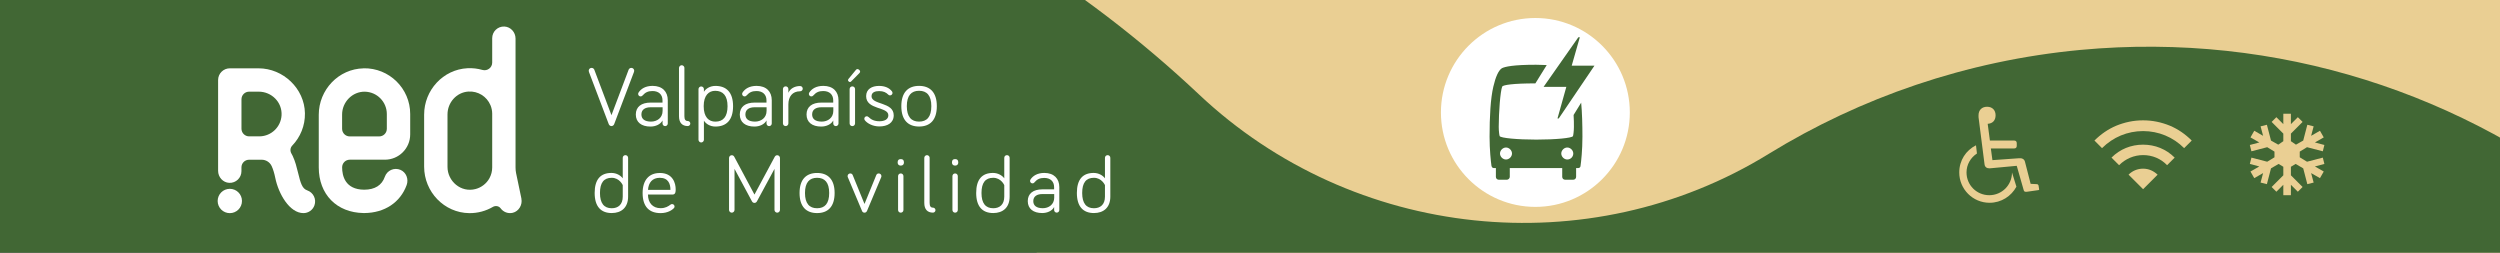 <?xml version="1.0" encoding="UTF-8"?><svg id="Capa_1" xmlns="http://www.w3.org/2000/svg" xmlns:xlink="http://www.w3.org/1999/xlink" viewBox="0 0 791.5 80"><rect x="0" y="0" width="791.5" height="80" fill="#333333" stroke="none"/><defs><style>.cls-1{clip-path:url(#clippath);}.cls-2{fill:none;}.cls-2,.cls-3,.cls-4,.cls-5{stroke-width:0px;}.cls-3{fill:#416734;}.cls-4{fill:#fff;}.cls-5{fill:#eacf93;}</style><clipPath id="clippath"><rect class="cls-2" width="791.5" height="80"/></clipPath></defs><rect class="cls-5" x="328.2" width="463.3" height="80"/><g class="cls-1"><path class="cls-3" d="M702.4,473.6c-35.2,3.4-69.4-1.3-100.6-12.6-64.8-23.6-137.2-3.5-178,52.1-61.6,84.1-158.6,141.6-271.5,149.1-194.7,13-367.3-132-388.4-326C-258.2,132.5-109.3-49.2,94-68.3c109.1-10.2,211.6,28.5,285.6,98.2,48.8,46,123.3,54,180.4,18.8,29-17.8,62.5-29.5,98.7-32.9,125.4-11.7,236.7,79.5,250.1,204.3,13.8,128.3-78,241-206.4,253.5"/></g><path class="cls-4" d="M486.1,65.5c16.5,0,29.9-13.4,29.9-29.9s-13.4-29.9-29.9-29.9-29.9,13.4-29.9,29.9,13.4,29.9,29.9,29.9"/><path class="cls-5" d="M637,54.6c0,4-3.2,7.2-7.2,7.2s-7.2-3.2-7.2-7.2c0-2.5,1.3-4.7,3.3-6l-.3-2.6c-3.2,1.6-5.3,4.8-5.3,8.6,0,5.3,4.3,9.6,9.6,9.6,3.7,0,6.9-2.1,8.5-5.1l-1.4-4.5"/><path class="cls-5" d="M645.6,60c0-.2-.2-1.3-.2-1.3-.1-.2-.2-.4-.6-.4l-1.9-.1-1.8-7c-.2-.8-.9-1.2-1.9-1.1l-8.4.6-.5-3.7h7.4c.5,0,.8-.3.8-.8v-.9c0-.5-.3-.8-.8-.8h-7.7l-.7-5.3c1.6-.1,2.5-1.1,2.5-2.7s-1-2.7-2.7-2.7c-1.6,0-2.7,1-2.7,2.7v.6l1.9,14.9c.1.9.7,1.3,1.6,1.3l8.6-.8,2.2,7.7c.1.5.5.6,1.1.5,0,0,3.4-.5,3.5-.5.2,0,.3-.1.3-.2"/><path class="cls-5" d="M683.1,55.3l-4.6,4.6-4.6-4.6c1.2-1.2,2.8-1.9,4.6-1.9s3.3.7,4.6,1.9M668.5,49.9l2.4,2.4c2-2,4.7-3.2,7.6-3.2s5.6,1.1,7.6,3.2l2.4-2.4c-2.7-2.7-6.2-4.1-10-4.1s-7.3,1.4-10,4.1M687,39.8c-2.7-1.1-5.5-1.7-8.5-1.7s-5.8.6-8.5,1.7c-2.6,1.1-4.9,2.7-6.9,4.7l2.4,2.4c3.5-3.5,8.1-5.4,13-5.4s9.5,1.9,13,5.4l2.4-2.4c-2-2-4.3-3.6-6.9-4.7"/><path class="cls-5" d="M735.4,49.9l-5,1.3-2.3-1.4v-1.8l2.3-1.4,5,1.3.5-2-3-.8,2.8-1.6-1.2-2.1-2.8,1.6c.4-1.4.8-3,.8-3l-2-.5-1.3,5-2.3,1.3-1.6-1.1v-2.4l3.7-3.7-1.5-1.5-2.2,2.2v-3.3h-2.4v3.3l-2.2-2.2-1.5,1.5,3.7,3.7v2.4l-1.6,1.1-2.3-1.3-1.3-5-2,.5.8,3-2.8-1.6-1.2,2.1,2.8,1.6c-1.5.4-3,.8-3,.8l.5,2,5-1.3,2.3,1.4v1.8l-2.3,1.4-5-1.3-.5,2s1.5.4,3,.8l-2.8,1.6,1.2,2.1,2.8-1.6-.8,3,2,.5,1.3-5,2.4-1.4,1.5.9v2.7l-3.7,3.7,1.5,1.5,2.2-2.2v3.3h2.4v-3.3l2.2,2.2,1.5-1.5-3.7-3.7v-2.7l1.5-.9,2.4,1.4,1.3,5,2-.5s-.4-1.5-.8-3l2.8,1.6,1.2-2.1-2.8-1.6,3-.8-.5-2h0Z"/><path class="cls-3" d="M500.6,32.5l-2.4,3.9c.1,1.3.1,2.7.1,3.8,0,1.3-.2,2.7-.3,2.9-.3.6-5.5,1.1-11.6,1.1s-11.2-.5-11.6-1.1c-.1-.2-.3-1.6-.3-2.9,0-4.6.5-11.3,1.1-12.8.3-.5,3.4-1,10.5-1l3.6-5.8c-1,0-2.1-.1-3.4-.1-7.2,0-9.8.6-10.8,1.1-1.1.7-2,2.8-2.7,5.8-.9,3.8-1.2,9.6-1.2,15.9,0,4.1.4,7.8.6,9.2.1.4.3.7.7.7h.7v2.8c0,.5.4.9.9.9h2.6c.4,0,.9-.4.9-.9v-2.8h16.6v2.8c0,.5.4.9.9.9h2.6c.5,0,.9-.4.9-.9v-2.8h.7c.4,0,.7-.3.7-.7.2-1.4.6-5,.6-9.2,0-3.8-.1-7.6-.4-10.8M476.8,50.5c-1,0-1.9-.9-1.9-1.9s.9-1.9,1.9-1.9,1.9.9,1.9,1.9-.9,1.9-1.9,1.9M496.2,50.5c-1,0-1.9-.9-1.9-1.9s.9-1.9,1.9-1.9,1.9.9,1.9,1.9-.8,1.9-1.9,1.9M500.2,11.7l-2.6,9.1h7.2l-11.3,16.7h-.4l2.8-10h-7.2l11-15.7h.5v-.1Z"/><path class="cls-4" d="M97.29,60.28c-1.64-.57-2.11-2.25-2.96-5.72-.4-1.63-.85-3.47-1.67-5.2-.12-.26-.26-.51-.4-.75-.47-.81-.39-1.83.26-2.51,2.55-2.66,4.09-6.28,4.02-10.26-.14-7.82-6.89-14.21-14.7-14.21h-9.08c-2.05,0-3.71,1.66-3.71,3.71v28.74c0,2,1.53,3.72,3.53,3.81,2.12.09,3.86-1.6,3.86-3.69v-1.21c0-1.34,1.08-2.42,2.42-2.42h3.99c1.34,0,2.57.77,3.14,1.98.49,1.04.87,2.35,1.16,3.77,1.04,5.09,4.53,11.15,8.92,11.15,1.53,0,2.96-.95,3.49-2.48.67-1.93-.34-4.03-2.27-4.71ZM89.14,36.53c-.22,3.65-3.22,6.56-6.9,6.64h-3.38c-1.33,0-2.41-1.09-2.41-2.42v-9.31c0-1.34,1.08-2.42,2.42-2.42h3.03c4.13,0,7.49,3.38,7.24,7.51Z"/><path class="cls-4" d="M115.11,21.64c-7.92.15-14.19,6.79-14.19,14.71v16.64c0,8.56,5.69,14.34,14.19,14.46h.28c6.38-.05,11.36-3.36,13.36-8.87.68-1.87-.13-4.01-1.96-4.8-1.99-.85-4.25.17-4.95,2.18-.94,2.7-3.14,4.08-6.53,4.1-6.08-.04-6.99-4.45-6.99-7.08h0c0-1.34,1.08-2.42,2.42-2.42h11.11c4.43,0,8.02-3.59,8.02-8.02v-6.45c0-8.07-6.64-14.62-14.75-14.47v.02ZM122.47,40.77c0,1.34-1.08,2.42-2.42,2.42h-9.32c-1.34,0-2.42-1.08-2.42-2.42v-4.5c0-3.96,3.24-7.3,7.2-7.24,3.85.07,6.96,3.21,6.96,7.08,0,0,0,4.66,0,4.66Z"/><circle class="cls-4" cx="72.76" cy="63.63" r="3.85"/><path class="cls-4" d="M165.09,62.92l-1.7-8.13c-.12-.58-.17-1.17-.17-1.77h0V12.2c0-1.99-1.53-3.7-3.52-3.8-2.12-.1-3.87,1.59-3.87,3.69v7.73c0,1.61-1.55,2.76-3.1,2.32s-3.09-.62-4.71-.54c-7.74.39-13.74,6.95-13.74,14.7v16.47c0,7.97,6.34,14.62,14.3,14.71,2.69.03,5.25-.68,7.46-1.97.83-.48,1.9-.31,2.47.46.85,1.16,2.34,1.76,3.83,1.4,1.92-.46,3.13-2.53,2.73-4.46h.02ZM155.83,53.01c0,1.21-.3,2.37-.88,3.43-.92,1.67-2.52,2.91-4.36,3.4-4.68,1.25-8.91-2.49-8.91-6.99v-16.63c0-3.75,2.85-6.98,6.59-7.23,3.04-.21,5.84,1.53,7.01,4.31.36.85.54,1.75.55,2.67v17.04h0Z"/><path class="cls-4" d="M197.16,56.47v-6.5c0-.48.37-.85.85-.85s.85.37.85.85v12.28c0,3.49-2.17,5.2-5.18,5.2-3.41,0-5.41-2.03-5.41-6.36s1.9-6.34,5.31-6.34c1.69,0,2.98.87,3.59,1.72h-.01ZM197.16,58.61s-1-2.32-3.49-2.32-3.72,1.56-3.72,4.81,1.29,4.83,3.72,4.83c2.03,0,3.49-1.16,3.49-3.67v-3.64h0Z"/><path class="cls-4" d="M208.88,54.76c4.23,0,5.04,3.35,5.04,5.15,0,.77,0,1.69-1.06,1.69h-7.71c0,2.62,1.51,4.31,3.99,4.31,1.53,0,2.43-.58,3.17-1.14.16-.11.26-.16.48-.16.42,0,.77.34.77.77,0,.29-.13.45-.29.61-.4.4-1.77,1.48-4.12,1.48-3.51,0-5.7-1.93-5.7-6.36,0-4.07,2.01-6.34,5.44-6.34h-.01ZM208.88,56.29c-2.3,0-3.57,1.48-3.72,3.83h7.1c0-1.9-.66-3.83-3.38-3.83Z"/><path class="cls-4" d="M238.07,63.74l-5.52-10.27v12.99c0,.47-.4.87-.87.87s-.87-.4-.87-.87v-16.45c0-.48.4-.87.87-.87.4,0,.66.24.79.5l6.39,11.96,6.42-11.96c.11-.18.32-.5.79-.5s.87.4.87.87v16.45c0,.47-.4.87-.87.87s-.87-.4-.87-.87v-12.99l-5.55,10.27c-.19.34-.47.5-.79.5-.26,0-.61-.13-.79-.5Z"/><path class="cls-4" d="M264.24,61.1c0,4.33-2.11,6.36-5.55,6.36s-5.55-2.03-5.55-6.36,2.14-6.34,5.55-6.34,5.55,2.01,5.55,6.34ZM262.52,61.1c0-3.33-1.4-4.81-3.83-4.81s-3.83,1.48-3.83,4.81,1.4,4.83,3.83,4.83,3.83-1.45,3.83-4.83Z"/><path class="cls-4" d="M272.92,66.8l-4.49-10.67c-.03-.08-.08-.19-.08-.37,0-.48.37-.85.84-.85s.69.29.79.55l3.72,9.11,3.72-9.11c.11-.26.32-.55.79-.55s.85.37.85.85c0,.18-.05.29-.08.37l-4.49,10.67c-.16.34-.45.53-.79.53s-.63-.18-.79-.53h0Z"/><path class="cls-4" d="M284.19,51.43c0-.77.37-1.06,1-1.06s1,.29,1,1.06c0,.63-.37,1-1,1s-1-.37-1-1ZM286.03,66.48c0,.48-.37.85-.85.85s-.85-.37-.85-.85v-10.72c0-.48.37-.85.85-.85s.85.37.85.85v10.72Z"/><path class="cls-4" d="M294.32,49.97v14.26c0,1.06.34,1.51,1.06,1.51.42,0,.79.34.79.79s-.37.79-.79.79c-1.77,0-2.75-1.06-2.75-3.09v-14.26c0-.45.4-.85.85-.85s.85.4.85.85h-.01Z"/><path class="cls-4" d="M301.39,51.43c0-.77.37-1.06,1-1.06s1,.29,1,1.06c0,.63-.37,1-1,1s-1-.37-1-1ZM303.24,66.48c0,.48-.37.85-.85.85s-.85-.37-.85-.85v-10.72c0-.48.37-.85.85-.85s.85.37.85.85v10.72Z"/><path class="cls-4" d="M317.95,56.47v-6.5c0-.48.37-.85.85-.85s.85.37.85.85v12.28c0,3.49-2.17,5.2-5.18,5.2-3.41,0-5.41-2.03-5.41-6.36s1.9-6.34,5.31-6.34c1.69,0,2.98.87,3.59,1.72h-.01ZM317.95,58.61s-1-2.32-3.49-2.32-3.72,1.56-3.72,4.81,1.29,4.83,3.72,4.83c2.03,0,3.49-1.16,3.49-3.67v-3.64h0Z"/><path class="cls-4" d="M327.58,57.69c-.26.29-.45.37-.69.37-.42,0-.77-.34-.77-.77,0-.18.05-.32.13-.45.74-1.16,2.17-2.09,4.38-2.09,3.06,0,4.75,1.8,4.75,4.49v7.26c0,.45-.37.82-.82.82s-.82-.37-.82-.82v-.95c-.66,1.24-2.19,1.9-3.78,1.9-2.8,0-4.57-1.35-4.57-3.78s1.77-3.72,4.62-3.72h3.72v-.71c0-1.8-1.19-2.91-3.12-2.91-1.4,0-2.24.42-3.06,1.35h.03ZM333.76,62.55v-1.11h-3.72c-1.72,0-2.9.71-2.9,2.24,0,1.37.95,2.24,3.01,2.24,1.85,0,3.62-1.14,3.62-3.38h-.01Z"/><path class="cls-4" d="M349.83,56.47v-6.5c0-.48.37-.85.85-.85s.85.37.85.85v12.28c0,3.49-2.17,5.2-5.18,5.2-3.41,0-5.41-2.03-5.41-6.36s1.9-6.34,5.31-6.34c1.69,0,2.98.87,3.59,1.72h-.01ZM349.83,58.61s-1-2.32-3.49-2.32-3.72,1.56-3.72,4.81,1.29,4.83,3.72,4.83c2.03,0,3.49-1.16,3.49-3.67v-3.64h0Z"/><path class="cls-4" d="M199.02,22.08c.08-.21.35-.59.86-.59s.91.4.91.91c0,.16-.05.32-.08.4l-6.26,16.5c-.13.37-.51.62-.86.62s-.72-.24-.86-.62l-6.26-16.5c-.03-.08-.08-.24-.08-.4,0-.51.4-.91.91-.91s.78.37.86.59l5.43,14.39s5.43-14.39,5.43-14.39Z"/><path class="cls-4" d="M203.52,30.16c-.27.29-.45.37-.7.37-.43,0-.78-.35-.78-.78,0-.19.05-.32.13-.45.75-1.18,2.19-2.11,4.44-2.11,3.1,0,4.81,1.82,4.81,4.55v7.36c0,.45-.37.83-.83.83s-.83-.37-.83-.83v-.96c-.67,1.26-2.22,1.93-3.83,1.93-2.84,0-4.63-1.36-4.63-3.82s1.79-3.77,4.68-3.77h3.77v-.72c0-1.82-1.2-2.94-3.16-2.94-1.42,0-2.27.43-3.1,1.36l.03-.02ZM209.78,35.08v-1.12h-3.77c-1.74,0-2.94.72-2.94,2.27,0,1.39.96,2.27,3.05,2.27,1.87,0,3.66-1.15,3.66-3.42Z"/><path class="cls-4" d="M216.68,21.52v15.27c0,1.07.35,1.52,1.07,1.52.43,0,.8.35.8.8s-.37.8-.8.8c-1.79,0-2.78-1.07-2.78-3.13v-15.27c0-.45.4-.86.86-.86s.86.4.86.86h-.01Z"/><path class="cls-4" d="M222.86,28.21v.86c.51-.91,1.85-1.87,3.64-1.87,3.48,0,5.59,2.03,5.59,6.42s-2.11,6.45-5.59,6.45c-1.79,0-3.08-.96-3.64-1.87v6.05c0,.45-.4.86-.86.86s-.86-.4-.86-.86v-16.02c0-.48.4-.86.86-.86s.86.37.86.86v-.02ZM226.49,38.51c2.46,0,3.85-1.55,3.85-4.89s-1.44-4.87-3.91-4.87c-1.98,0-3.64,1.39-3.64,4.87s1.61,4.89,3.69,4.89h0Z"/><path class="cls-4" d="M236.44,30.16c-.27.29-.45.37-.7.37-.43,0-.78-.35-.78-.78,0-.19.05-.32.13-.45.75-1.18,2.19-2.11,4.44-2.11,3.1,0,4.81,1.82,4.81,4.55v7.36c0,.45-.37.83-.83.83s-.83-.37-.83-.83v-.96c-.67,1.26-2.22,1.93-3.83,1.93-2.84,0-4.63-1.36-4.63-3.82s1.79-3.77,4.68-3.77h3.77v-.72c0-1.82-1.2-2.94-3.16-2.94-1.42,0-2.27.43-3.1,1.36l.03-.02ZM242.7,35.08v-1.12h-3.77c-1.74,0-2.94.72-2.94,2.27,0,1.39.96,2.27,3.05,2.27,1.87,0,3.66-1.15,3.66-3.42Z"/><path class="cls-4" d="M249.6,29.38c.53-1.23,1.87-2.14,3.72-2.14.45,0,.83.37.83.83s-.37.83-.83.83c-2.46,0-3.72,1.71-3.72,4.17v5.99c0,.48-.37.86-.86.86s-.86-.37-.86-.86v-10.86c0-.48.37-.86.86-.86s.86.37.86.86v1.18Z"/><path class="cls-4" d="M257.57,30.16c-.27.29-.45.37-.7.37-.43,0-.78-.35-.78-.78,0-.19.05-.32.13-.45.75-1.18,2.19-2.11,4.44-2.11,3.1,0,4.81,1.82,4.81,4.55v7.36c0,.45-.37.83-.83.83s-.83-.37-.83-.83v-.96c-.67,1.26-2.22,1.93-3.83,1.93-2.84,0-4.63-1.36-4.63-3.82s1.79-3.77,4.68-3.77h3.77v-.72c0-1.82-1.2-2.94-3.16-2.94-1.42,0-2.27.43-3.1,1.36l.03-.02ZM263.83,35.08v-1.12h-3.77c-1.74,0-2.94.72-2.94,2.27,0,1.39.96,2.27,3.05,2.27,1.87,0,3.66-1.15,3.66-3.42Z"/><path class="cls-4" d="M268.62,25l2.38-2.89c.21-.27.59-.37,1.02,0,.4.37.37.72.08,1.02l-2.59,2.62c-.24.24-.48.32-.8.05-.32-.27-.27-.56-.08-.8h-.01ZM270.71,39.07c0,.48-.37.86-.86.86s-.86-.37-.86-.86v-10.86c0-.48.37-.86.86-.86s.86.37.86.86v10.86Z"/><path class="cls-4" d="M275.92,30.45c0,2.81,7.03,1.77,7.03,6.05,0,2.43-2.01,3.53-4.55,3.53-2.19,0-3.88-1.04-4.57-1.93-.13-.19-.19-.32-.19-.51,0-.43.35-.78.78-.78.16,0,.37.05.59.27.83.83,1.9,1.31,3.4,1.31s2.84-.51,2.84-1.9c0-2.76-7.03-1.66-7.03-6.05,0-2.22,1.82-3.24,4.09-3.24,1.82,0,3.24.62,4.07,1.71.08.11.19.27.19.51,0,.43-.35.78-.78.78-.13,0-.35-.03-.56-.24-.72-.7-1.52-1.12-2.92-1.12-1.2,0-2.38.37-2.38,1.61h0Z"/><path class="cls-4" d="M296.6,33.61c0,4.39-2.14,6.45-5.62,6.45s-5.62-2.06-5.62-6.45,2.17-6.42,5.62-6.42,5.62,2.03,5.62,6.42ZM294.86,33.61c0-3.37-1.42-4.87-3.88-4.87s-3.88,1.5-3.88,4.87,1.42,4.89,3.88,4.89,3.88-1.47,3.88-4.89Z"/></svg>